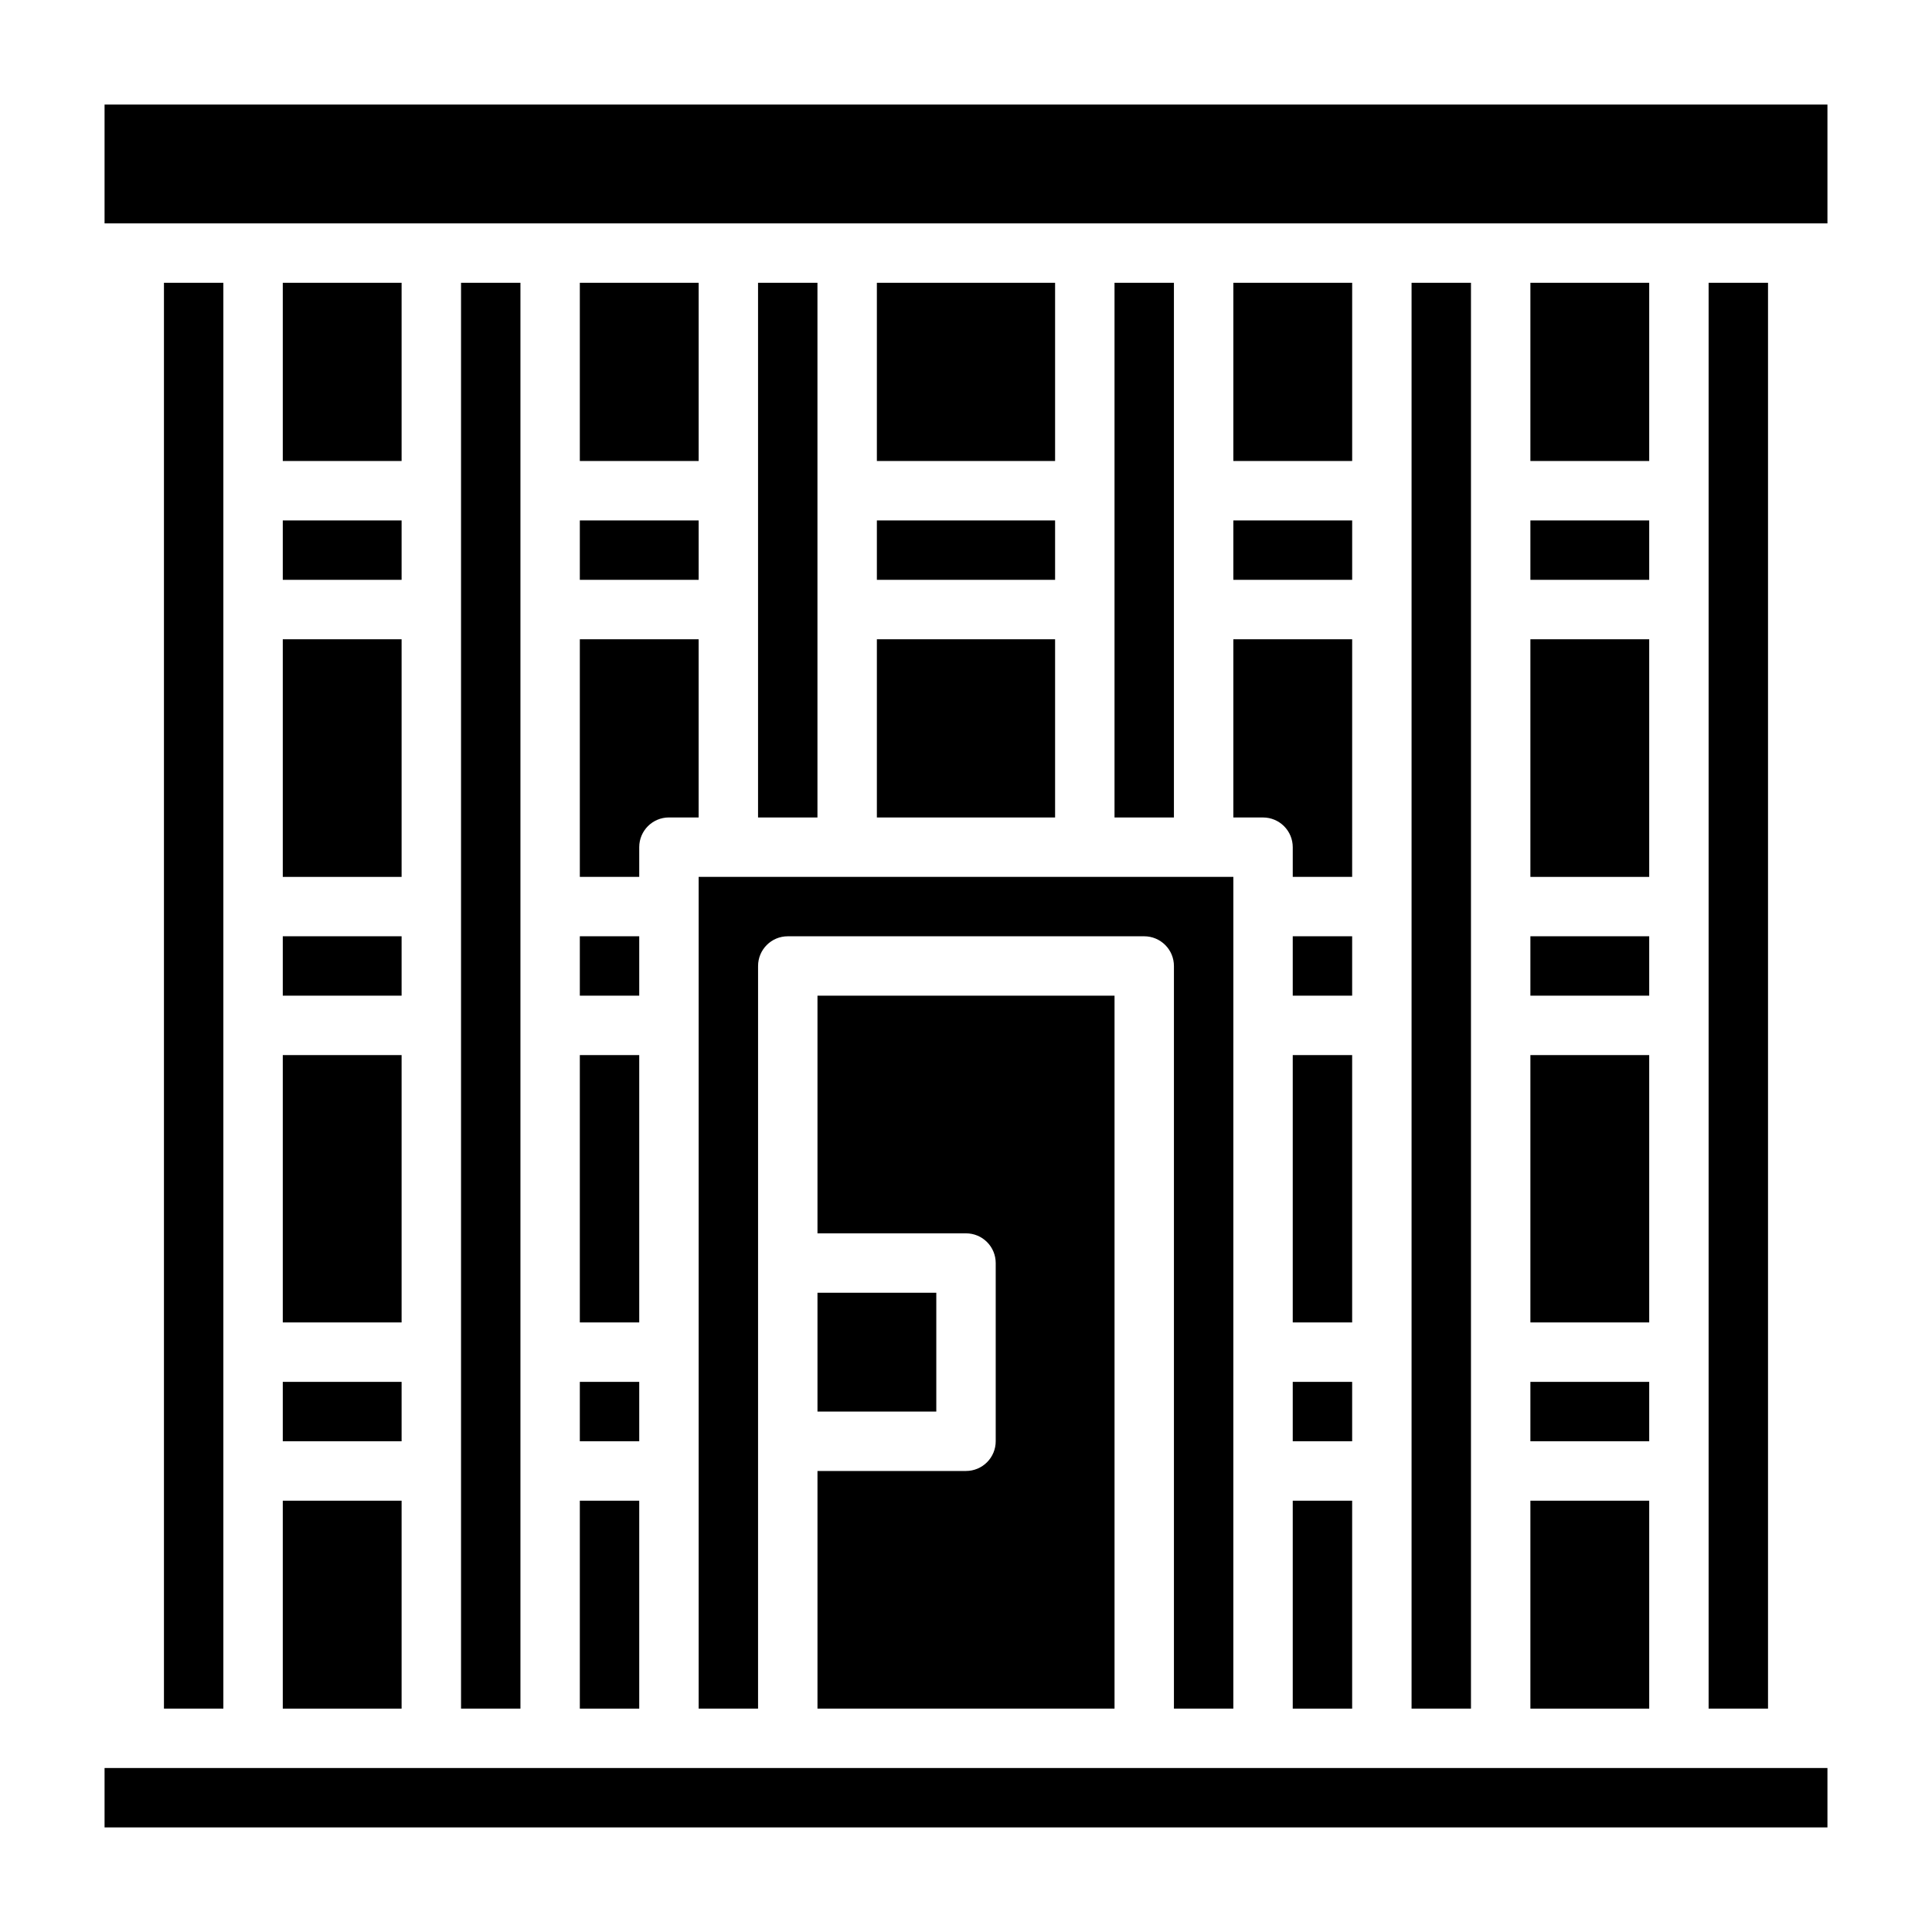 <?xml version="1.0" encoding="UTF-8"?>
<!-- Uploaded to: ICON Repo, www.iconrepo.com, Generator: ICON Repo Mixer Tools -->
<svg fill="#000000" width="800px" height="800px" version="1.1" viewBox="144 144 512 512" xmlns="http://www.w3.org/2000/svg">
 <g>
  <path d="m376.38 218.94h47.23v47.23h-47.23z"/>
  <path d="m376.38 313.41h47.23v47.23h-47.23z"/>
  <path d="m344.89 218.94h15.742v141.7h-15.742z"/>
  <path d="m376.38 281.92h47.23v15.742h-47.23z"/>
  <path d="m360.64 486.59h31.488v31.488h-31.488z"/>
  <path d="m297.66 281.92h31.488v15.742h-31.488z"/>
  <path d="m439.36 218.94h15.742v141.7h-15.742z"/>
  <path d="m297.66 218.94h31.488v47.23h-31.488z"/>
  <path d="m329.15 596.8h15.742l0.004-196.8c0-4.348 3.523-7.875 7.871-7.875h94.465c2.09 0 4.09 0.832 5.566 2.309 1.477 1.477 2.305 3.477 2.305 5.566v196.8h15.742l0.004-220.42h-141.7z"/>
  <path d="m360.64 596.8h78.723v-188.93h-78.723v62.977h39.363c2.086 0 4.09 0.828 5.566 2.305 1.477 1.477 2.305 3.481 2.305 5.566v47.23c0 2.09-0.828 4.09-2.305 5.566-1.477 1.477-3.481 2.309-5.566 2.309h-39.363z"/>
  <path d="m218.94 392.12h31.488v15.742h-31.488z"/>
  <path d="m218.94 218.94h31.488v47.23h-31.488z"/>
  <path d="m218.94 281.92h31.488v15.742h-31.488z"/>
  <path d="m187.45 218.94h15.742v377.86h-15.742z"/>
  <path d="m171.71 612.54h456.58v15.742h-456.58z"/>
  <path d="m218.94 313.41h31.488v62.977h-31.488z"/>
  <path d="m218.94 510.21h31.488v15.742h-31.488z"/>
  <path d="m297.66 376.38h15.742v-7.871c0-4.348 3.523-7.875 7.871-7.875h7.871v-47.23h-31.484z"/>
  <path d="m266.18 218.94h15.742v377.86h-15.742z"/>
  <path d="m218.94 541.7h31.488v55.105h-31.488z"/>
  <path d="m218.94 423.61h31.488v70.848h-31.488z"/>
  <path d="m549.57 392.12h31.488v15.742h-31.488z"/>
  <path d="m549.57 218.94h31.488v47.23h-31.488z"/>
  <path d="m549.57 313.41h31.488v62.977h-31.488z"/>
  <path d="m518.08 218.94h15.742v377.86h-15.742z"/>
  <path d="m549.57 423.61h31.488v70.848h-31.488z"/>
  <path d="m549.57 281.92h31.488v15.742h-31.488z"/>
  <path d="m549.57 541.7h31.488v55.105h-31.488z"/>
  <path d="m596.8 218.94h15.742v377.86h-15.742z"/>
  <path d="m549.57 510.21h31.488v15.742h-31.488z"/>
  <path d="m171.71 171.71h456.58v31.488h-456.58z"/>
  <path d="m486.59 392.12h15.742v15.742h-15.742z"/>
  <path d="m486.59 510.21h15.742v15.742h-15.742z"/>
  <path d="m486.59 423.61h15.742v70.848h-15.742z"/>
  <path d="m297.66 541.7h15.742v55.105h-15.742z"/>
  <path d="m297.66 423.61h15.742v70.848h-15.742z"/>
  <path d="m470.85 281.92h31.488v15.742h-31.488z"/>
  <path d="m297.66 510.21h15.742v15.742h-15.742z"/>
  <path d="m486.59 541.7h15.742v55.105h-15.742z"/>
  <path d="m297.66 392.12h15.742v15.742h-15.742z"/>
  <path d="m470.85 360.64h7.871c2.086 0 4.09 0.832 5.566 2.309 1.477 1.477 2.305 3.477 2.305 5.566v7.871h15.742l0.004-62.977h-31.488z"/>
  <path d="m470.85 218.94h31.488v47.23h-31.488z"/>
 </g>
</svg>